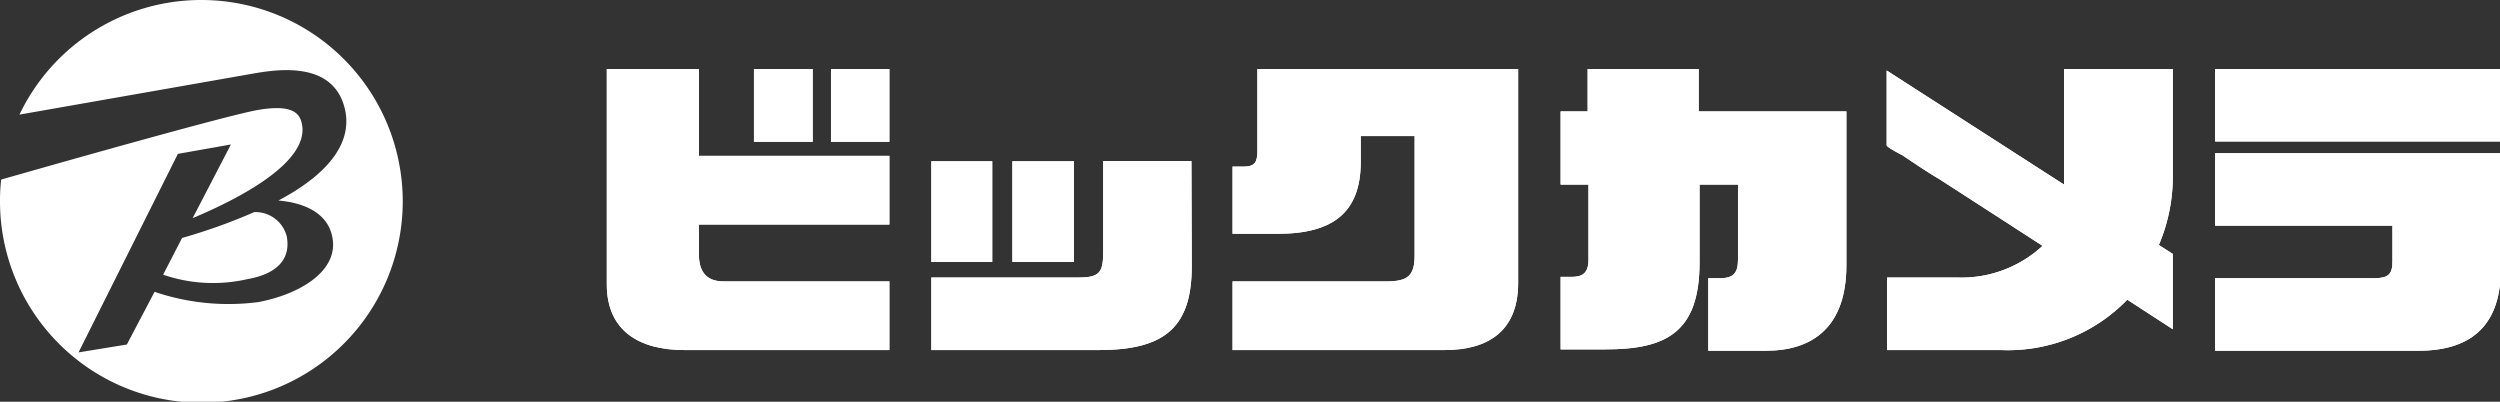 <svg xmlns="http://www.w3.org/2000/svg" width="148.98" height="23.94" viewBox="0 0 148.98 23.94">
  <rect x="0" y="0" width="148.98" height="23.94" fill="#333333" stroke="none"/>
  <defs>
    <style>
      .cls-1 {
        fill: #fff;
      }
    </style>
  </defs>
  <title>logo-biccamera</title>
  <g id="レイヤー_2" data-name="レイヤー 2">
    <g id="レイヤー_1-2" data-name="レイヤー 1">
      <g>
        <path class="cls-1" d="M59.13,15.61H55.5v-6h3.63Zm1.2,0H64v-6H60.33ZM71,9.6H65.74v5.47c0,1.22-.27,1.47-1.52,1.47H55.5v4.32h10c4,0,5.52-1.44,5.52-5Z"/>
        <path class="cls-1" d="M103.52,6.64h-2.29V4.11H94.61V6.64H93V11h1.66V15.5c0,.82-.42,1-1,1H93v4.32h2.68c3.6,0,5.6-1,5.6-5.18V11h2.29v4.47c0,.78-.26,1.11-1.07,1.11h-.7v4.32h3.44c2.83,0,4.79-1.46,4.79-5.09V6.64Z"/>
        <path class="cls-1" d="M149,8.43H132V4.11h17Zm-17,.7v4.32h10.57v2.13c0,.77-.24,1-1.11,1H132v4.32h12.14c3.34,0,4.89-1.73,4.89-4.86V9.13Z"/>
        <path class="cls-1" d="M129.48,10.27V4.11H123V11l-10.57-6.8V8.66c0,.11.81.53.9.57.74.49,1.48,1,2.23,1.44l5,3.23,1.16.75a7.1,7.1,0,0,1-5,1.89h-4.27v4.32h6.79a9.91,9.91,0,0,0,7.53-3s2.71,1.76,2.71,1.76V15.13l-.83-.53a10.41,10.41,0,0,0,.83-4.33"/>
        <path class="cls-1" d="M84.3,4.11H74.93V9c0,.67-.16.93-.83.93h-.65v4h2.73c3.36,0,4.91-1.37,4.91-4.28V8.11H84.3v7.1c0,1.24-.41,1.56-1.71,1.56H73.45v4.09H86.09c2.59,0,4.38-1.13,4.38-4V4.11Z"/>
        <path class="cls-1" d="M41.65,15.17c0,.94.38,1.6,1.47,1.6H53v4.09H40.76c-2.64,0-4.6-1.13-4.6-3.91V4.11h5.49V9.29H53v4.09H41.65Zm7.87-6.72H53V4.11H49.52Zm-4.59,0h3.5V4.11h-3.5Z"/>
        <path class="cls-1" d="M59.13,15.61H55.5v-6h3.63Zm1.2,0H64v-6H60.33ZM71,9.6H65.74v5.47c0,1.22-.27,1.47-1.52,1.47H55.5v4.32h10c4,0,5.52-1.44,5.52-5Z"/>
        <path class="cls-1" d="M103.52,6.64h-2.29V4.11H94.61V6.64H93V11h1.66V15.5c0,.82-.42,1-1,1H93v4.32h2.68c3.6,0,5.6-1,5.6-5.18V11h2.29v4.47c0,.78-.26,1.11-1.07,1.11h-.7v4.32h3.44c2.83,0,4.79-1.46,4.79-5.09V6.64Z"/>
        <path class="cls-1" d="M149,8.43H132V4.11h17Zm-17,.7v4.32h10.57v2.13c0,.77-.24,1-1.11,1H132v4.32h12.14c3.34,0,4.89-1.73,4.89-4.86V9.13Z"/>
        <path class="cls-1" d="M129.48,10.27V4.11H123V11l-10.57-6.8V8.66c0,.11.81.53.9.57.74.49,1.48,1,2.23,1.44l5,3.23,1.16.75a7.1,7.1,0,0,1-5,1.89h-4.27v4.32h6.79a9.91,9.91,0,0,0,7.53-3s2.71,1.76,2.71,1.76V15.13l-.83-.53a10.41,10.41,0,0,0,.83-4.33"/>
        <path class="cls-1" d="M84.3,4.11H74.93V9c0,.67-.16.93-.83.93h-.65v4h2.73c3.36,0,4.91-1.37,4.91-4.28V8.11H84.3v7.1c0,1.24-.41,1.56-1.71,1.56H73.45v4.09H86.09c2.59,0,4.38-1.13,4.38-4V4.11Z"/>
        <path class="cls-1" d="M41.65,15.17c0,.94.38,1.6,1.47,1.6H53v4.09H40.76c-2.64,0-4.6-1.13-4.6-3.91V4.11h5.49V9.29H53v4.09H41.65Zm7.87-6.72H53V4.11H49.52Zm-4.59,0h3.5V4.11h-3.5Z"/>
        <path class="cls-1" d="M9.72,16.37a9.17,9.17,0,0,0,5,.27c2.16-.38,2.56-1.5,2.37-2.54a1.92,1.92,0,0,0-1.94-1.46,33.52,33.52,0,0,1-4.3,1.54Z"/>
        <path class="cls-1" d="M12,0A12,12,0,0,0,1.16,6.83L15,4.4c1.52-.27,5-.83,5.59,2.27.39,2.22-1.58,4-4,5.28,1.55.13,3,.76,3.23,2.27C20.13,16.1,18,17.5,15.41,18a13.7,13.7,0,0,1-6.2-.61L7.56,20.53,4.68,21,10.6,9.17l3.16-.56L11.48,13c2.74-1.15,6.92-3.3,6.52-5.57-.11-.6-.45-1.26-2.67-.87-2,.36-13.26,3.57-15.26,4.14A10.86,10.86,0,0,0,0,12,12,12,0,1,0,12,0"/>
      </g>
    </g>
  </g>
</svg>
